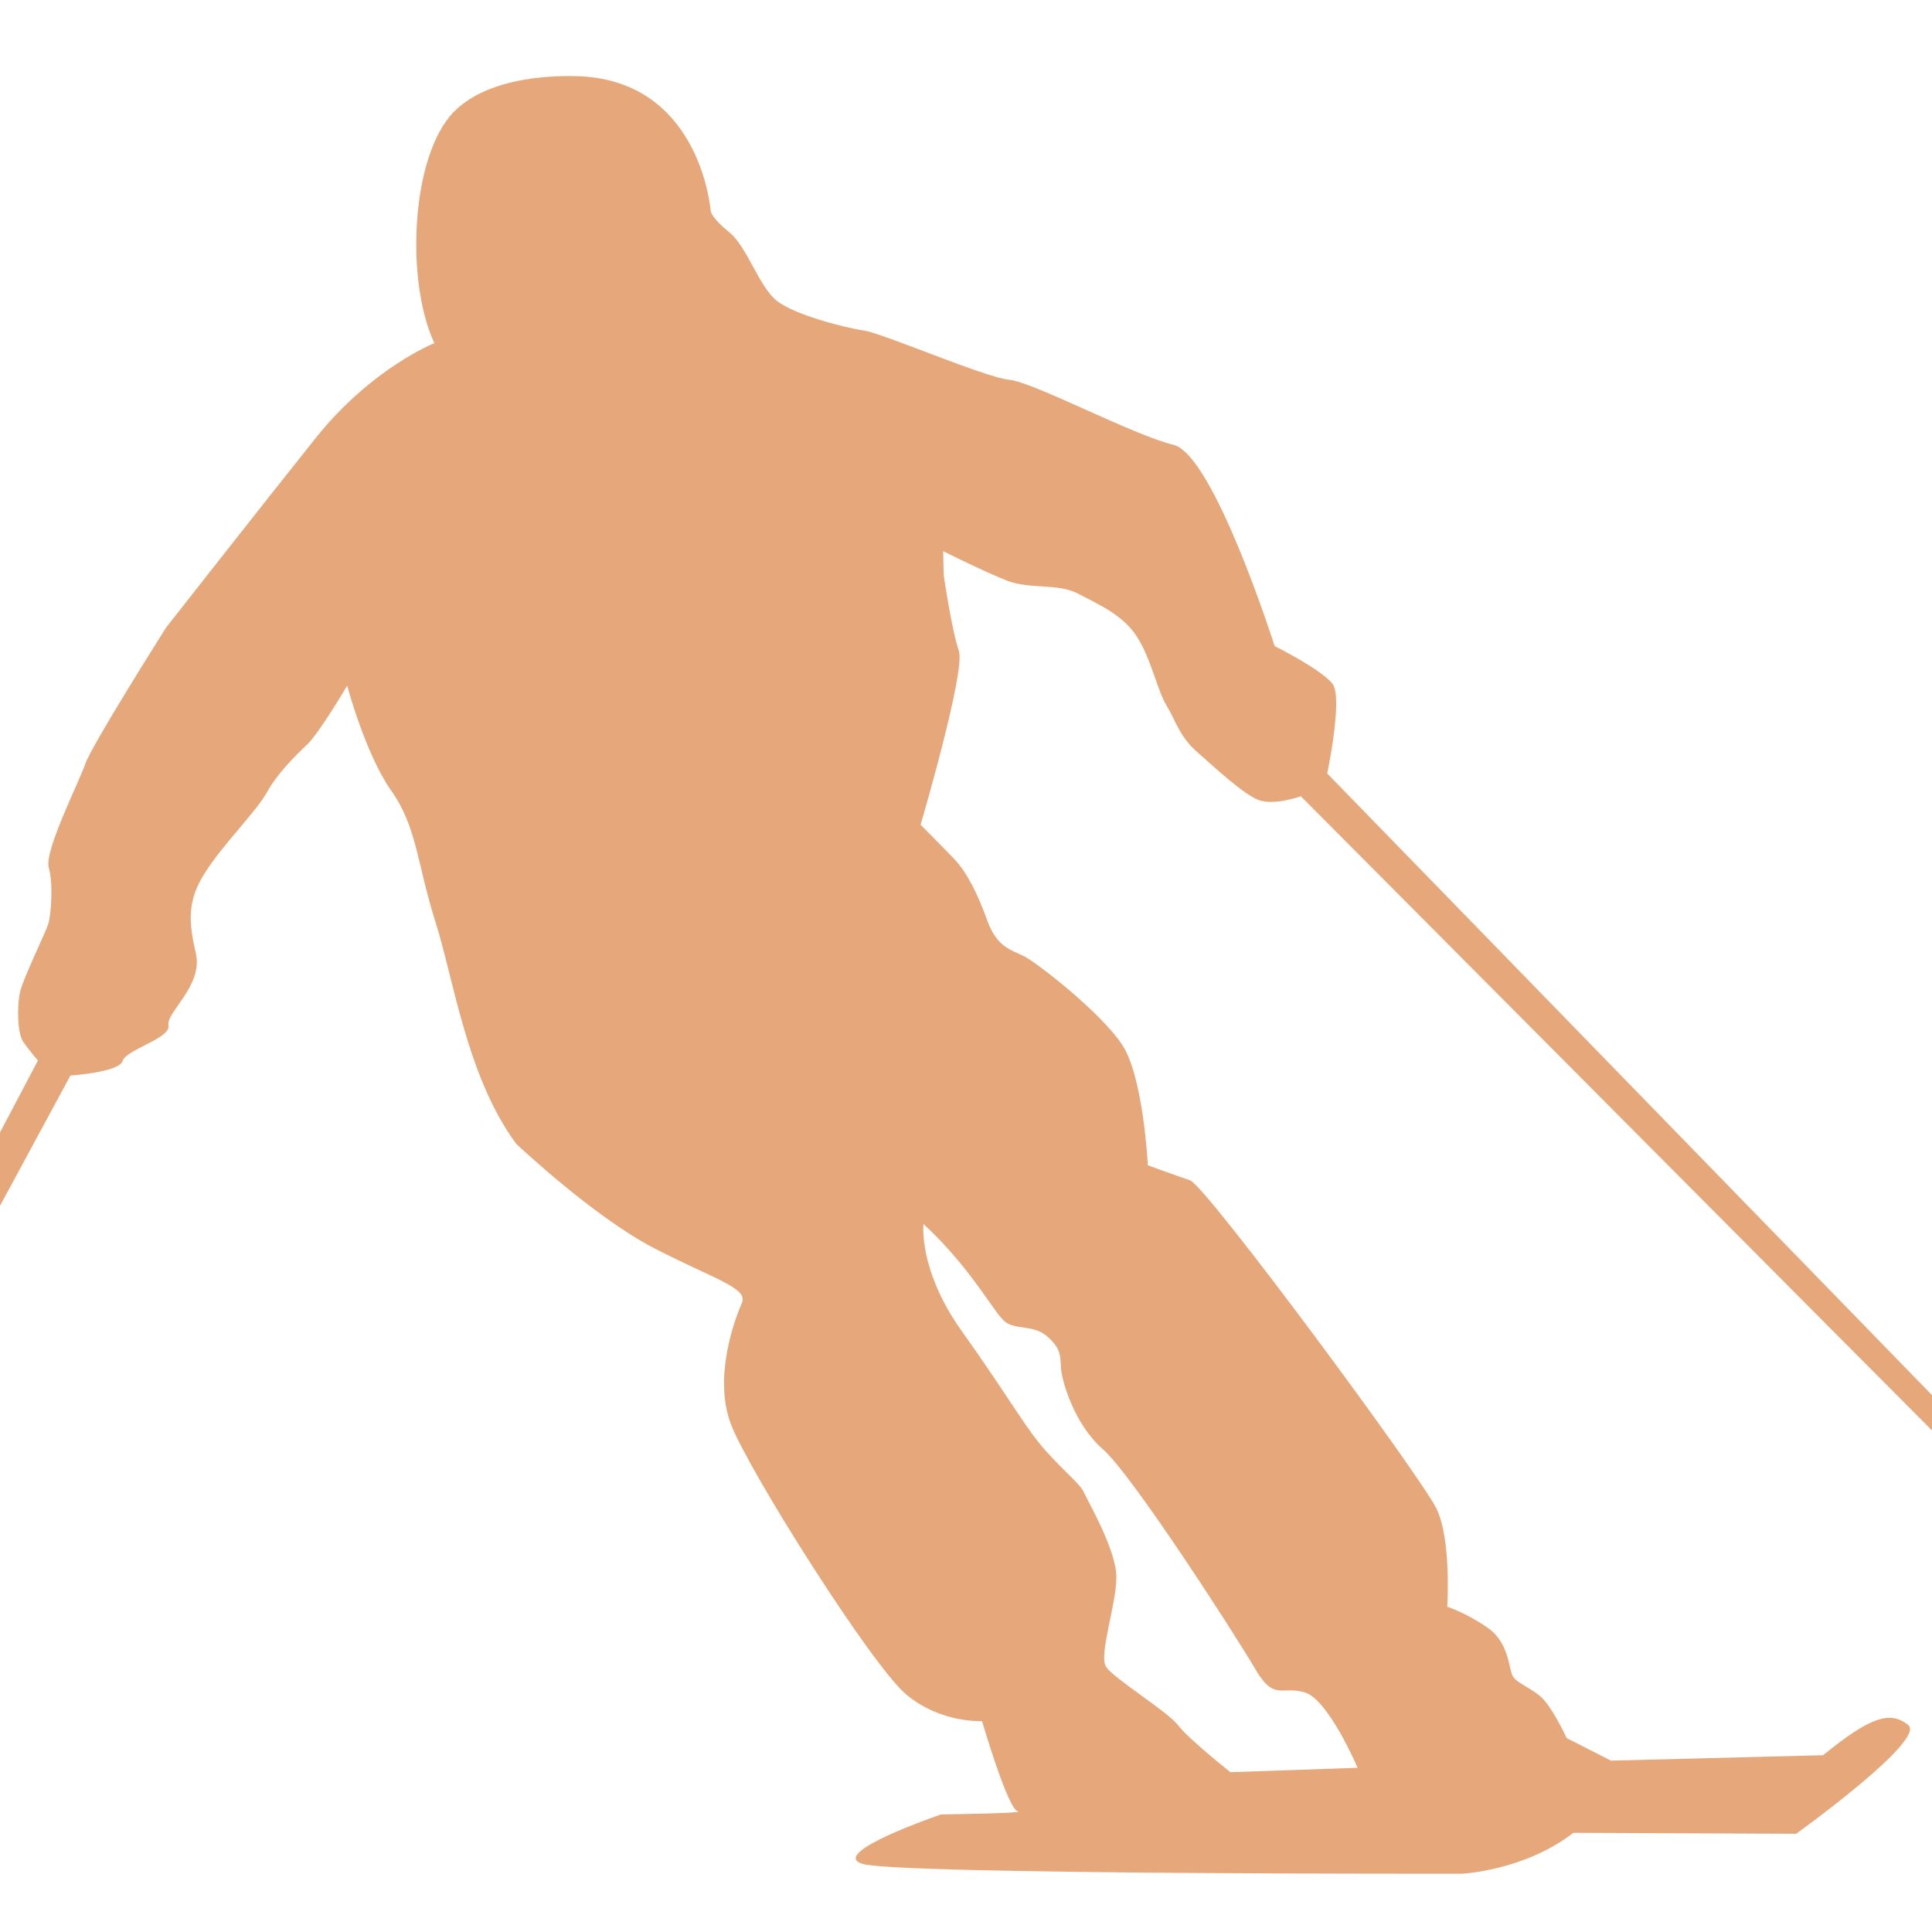 <?xml version="1.0" encoding="utf-8"?>
<!-- Generator: Adobe Illustrator 16.0.0, SVG Export Plug-In . SVG Version: 6.00 Build 0)  -->
<!DOCTYPE svg PUBLIC "-//W3C//DTD SVG 1.1//EN" "http://www.w3.org/Graphics/SVG/1.1/DTD/svg11.dtd">
<svg version="1.1" id="Calque_1" xmlns="http://www.w3.org/2000/svg" xmlns:xlink="http://www.w3.org/1999/xlink" x="0px" y="0px"
	 width="36px" height="36px" viewBox="0 0 36 36" enable-background="new 0 0 36 36" xml:space="preserve">
<path fill-rule="evenodd" clip-rule="evenodd" fill="#E6A87A" d="M17.208,22.808c0,0-0.101,0.853,0.713,1.995
	c0.815,1.145,1.105,1.665,1.444,2.088c0.342,0.421,0.753,0.744,0.825,0.903c0.068,0.161,0.612,1.082,0.612,1.595
	c0,0.512-0.332,1.445-0.193,1.668c0.142,0.221,1.146,0.831,1.344,1.092c0.201,0.263,0.975,0.873,0.975,0.873l2.369-0.082
	c0,0-0.541-1.271-0.983-1.404c-0.443-0.13-0.572,0.172-0.934-0.452c-0.361-0.619-2.288-3.611-2.831-4.081
	c-0.542-0.473-0.77-1.297-0.779-1.516c-0.013-0.222,0-0.362-0.255-0.583c-0.25-0.222-0.58-0.121-0.782-0.271
	C18.532,24.483,18.101,23.63,17.208,22.808 M10.913,1.428c0,0-1.685-0.152-2.47,0.67C7.661,2.922,7.55,5.229,8.094,6.394
	c0,0-1.166,0.461-2.209,1.765c-1.043,1.306-2.789,3.534-2.789,3.534s-1.384,2.186-1.506,2.539c-0.121,0.35-0.772,1.634-0.681,1.937
	c0.088,0.3,0.041,0.893-0.011,1.053c-0.051,0.16-0.463,1.002-0.522,1.254c-0.059,0.249-0.059,0.772,0.06,0.942
	c0.122,0.172,0.271,0.343,0.271,0.343l-8.778,16.648c0,0-0.534-0.213-0.543-0.053s0.381,0.554,0.381,0.554l-0.35,0.712l0.611-0.604
	c0,0,0.713,0.313,0.734,0.071c0.018-0.237-0.381-0.521-0.381-0.521l8.931-16.527c0,0,0.911-0.06,0.973-0.272
	c0.061-0.211,0.902-0.422,0.854-0.662c-0.05-0.24,0.651-0.742,0.51-1.344c-0.139-0.603-0.159-0.984,0.172-1.503
	c0.331-0.524,0.952-1.136,1.153-1.496c0.2-0.361,0.531-0.684,0.752-0.893c0.222-0.211,0.743-1.095,0.743-1.095
	s0.34,1.275,0.822,1.958c0.482,0.682,0.482,1.374,0.824,2.447c0.34,1.073,0.59,2.899,1.505,4.134c0,0,1.435,1.355,2.559,1.938
	c1.124,0.582,1.764,0.744,1.646,1.023c-0.123,0.28-0.544,1.384-0.203,2.268c0.342,0.883,2.617,4.485,3.263,5.029
	c0.642,0.54,1.414,0.498,1.414,0.498s0.479,1.637,0.664,1.679c0.177,0.039-1.427,0.059-1.427,0.059s-2.125,0.723-1.463,0.922
	c0.662,0.202,11.177,0.183,11.177,0.183s1.163-0.06,2.067-0.762l4.151,0.018c0,0,2.431-1.746,2.089-2.026
	c-0.342-0.279-0.72-0.141-1.587,0.562l-3.952,0.101l-0.825-0.42c0,0-0.279-0.604-0.499-0.786c-0.221-0.177-0.42-0.237-0.501-0.361
	c-0.081-0.118-0.063-0.619-0.463-0.902c-0.398-0.28-0.763-0.399-0.763-0.399s0.081-1.247-0.2-1.826
	c-0.279-0.584-4.294-6.022-4.594-6.12c-0.302-0.102-0.785-0.28-0.785-0.28s-0.081-1.649-0.481-2.25
	c-0.401-0.602-1.585-1.525-1.826-1.645c-0.24-0.121-0.501-0.162-0.685-0.665c-0.179-0.501-0.38-0.9-0.62-1.152
	c-0.241-0.251-0.622-0.633-0.622-0.633s0.841-2.859,0.713-3.24c-0.133-0.381-0.283-1.415-0.283-1.415l-0.01-0.443
	c0,0,0.784,0.393,1.202,0.554c0.424,0.16,0.934,0.04,1.314,0.239c0.382,0.202,0.834,0.392,1.097,0.804
	c0.263,0.411,0.38,1.004,0.552,1.284c0.171,0.281,0.238,0.574,0.571,0.864c0.332,0.291,0.854,0.782,1.144,0.893
	c0.294,0.108,0.785-0.071,0.785-0.071l11.905,11.962c0,0-0.244,0.677-0.067,0.711c0.176,0.037,0.609-0.229,0.609-0.229l0.836,0.499
	l-0.541-0.695c0,0,0.443-0.541,0.179-0.701c-0.258-0.163-0.666,0.12-0.666,0.12L24.731,14.413c0,0,0.291-1.39,0.105-1.661
	c-0.195-0.271-1.085-0.713-1.085-0.713s-1.134-3.572-1.888-3.751c-0.752-0.182-2.609-1.169-3.055-1.211
	c-0.445-0.039-2.354-0.866-2.706-0.917c-0.349-0.05-1.293-0.292-1.624-0.552c-0.334-0.261-0.553-1.004-0.883-1.274
	c-0.332-0.27-0.351-0.392-0.351-0.392S13.076,1.603,10.913,1.428z"/>
</svg>
